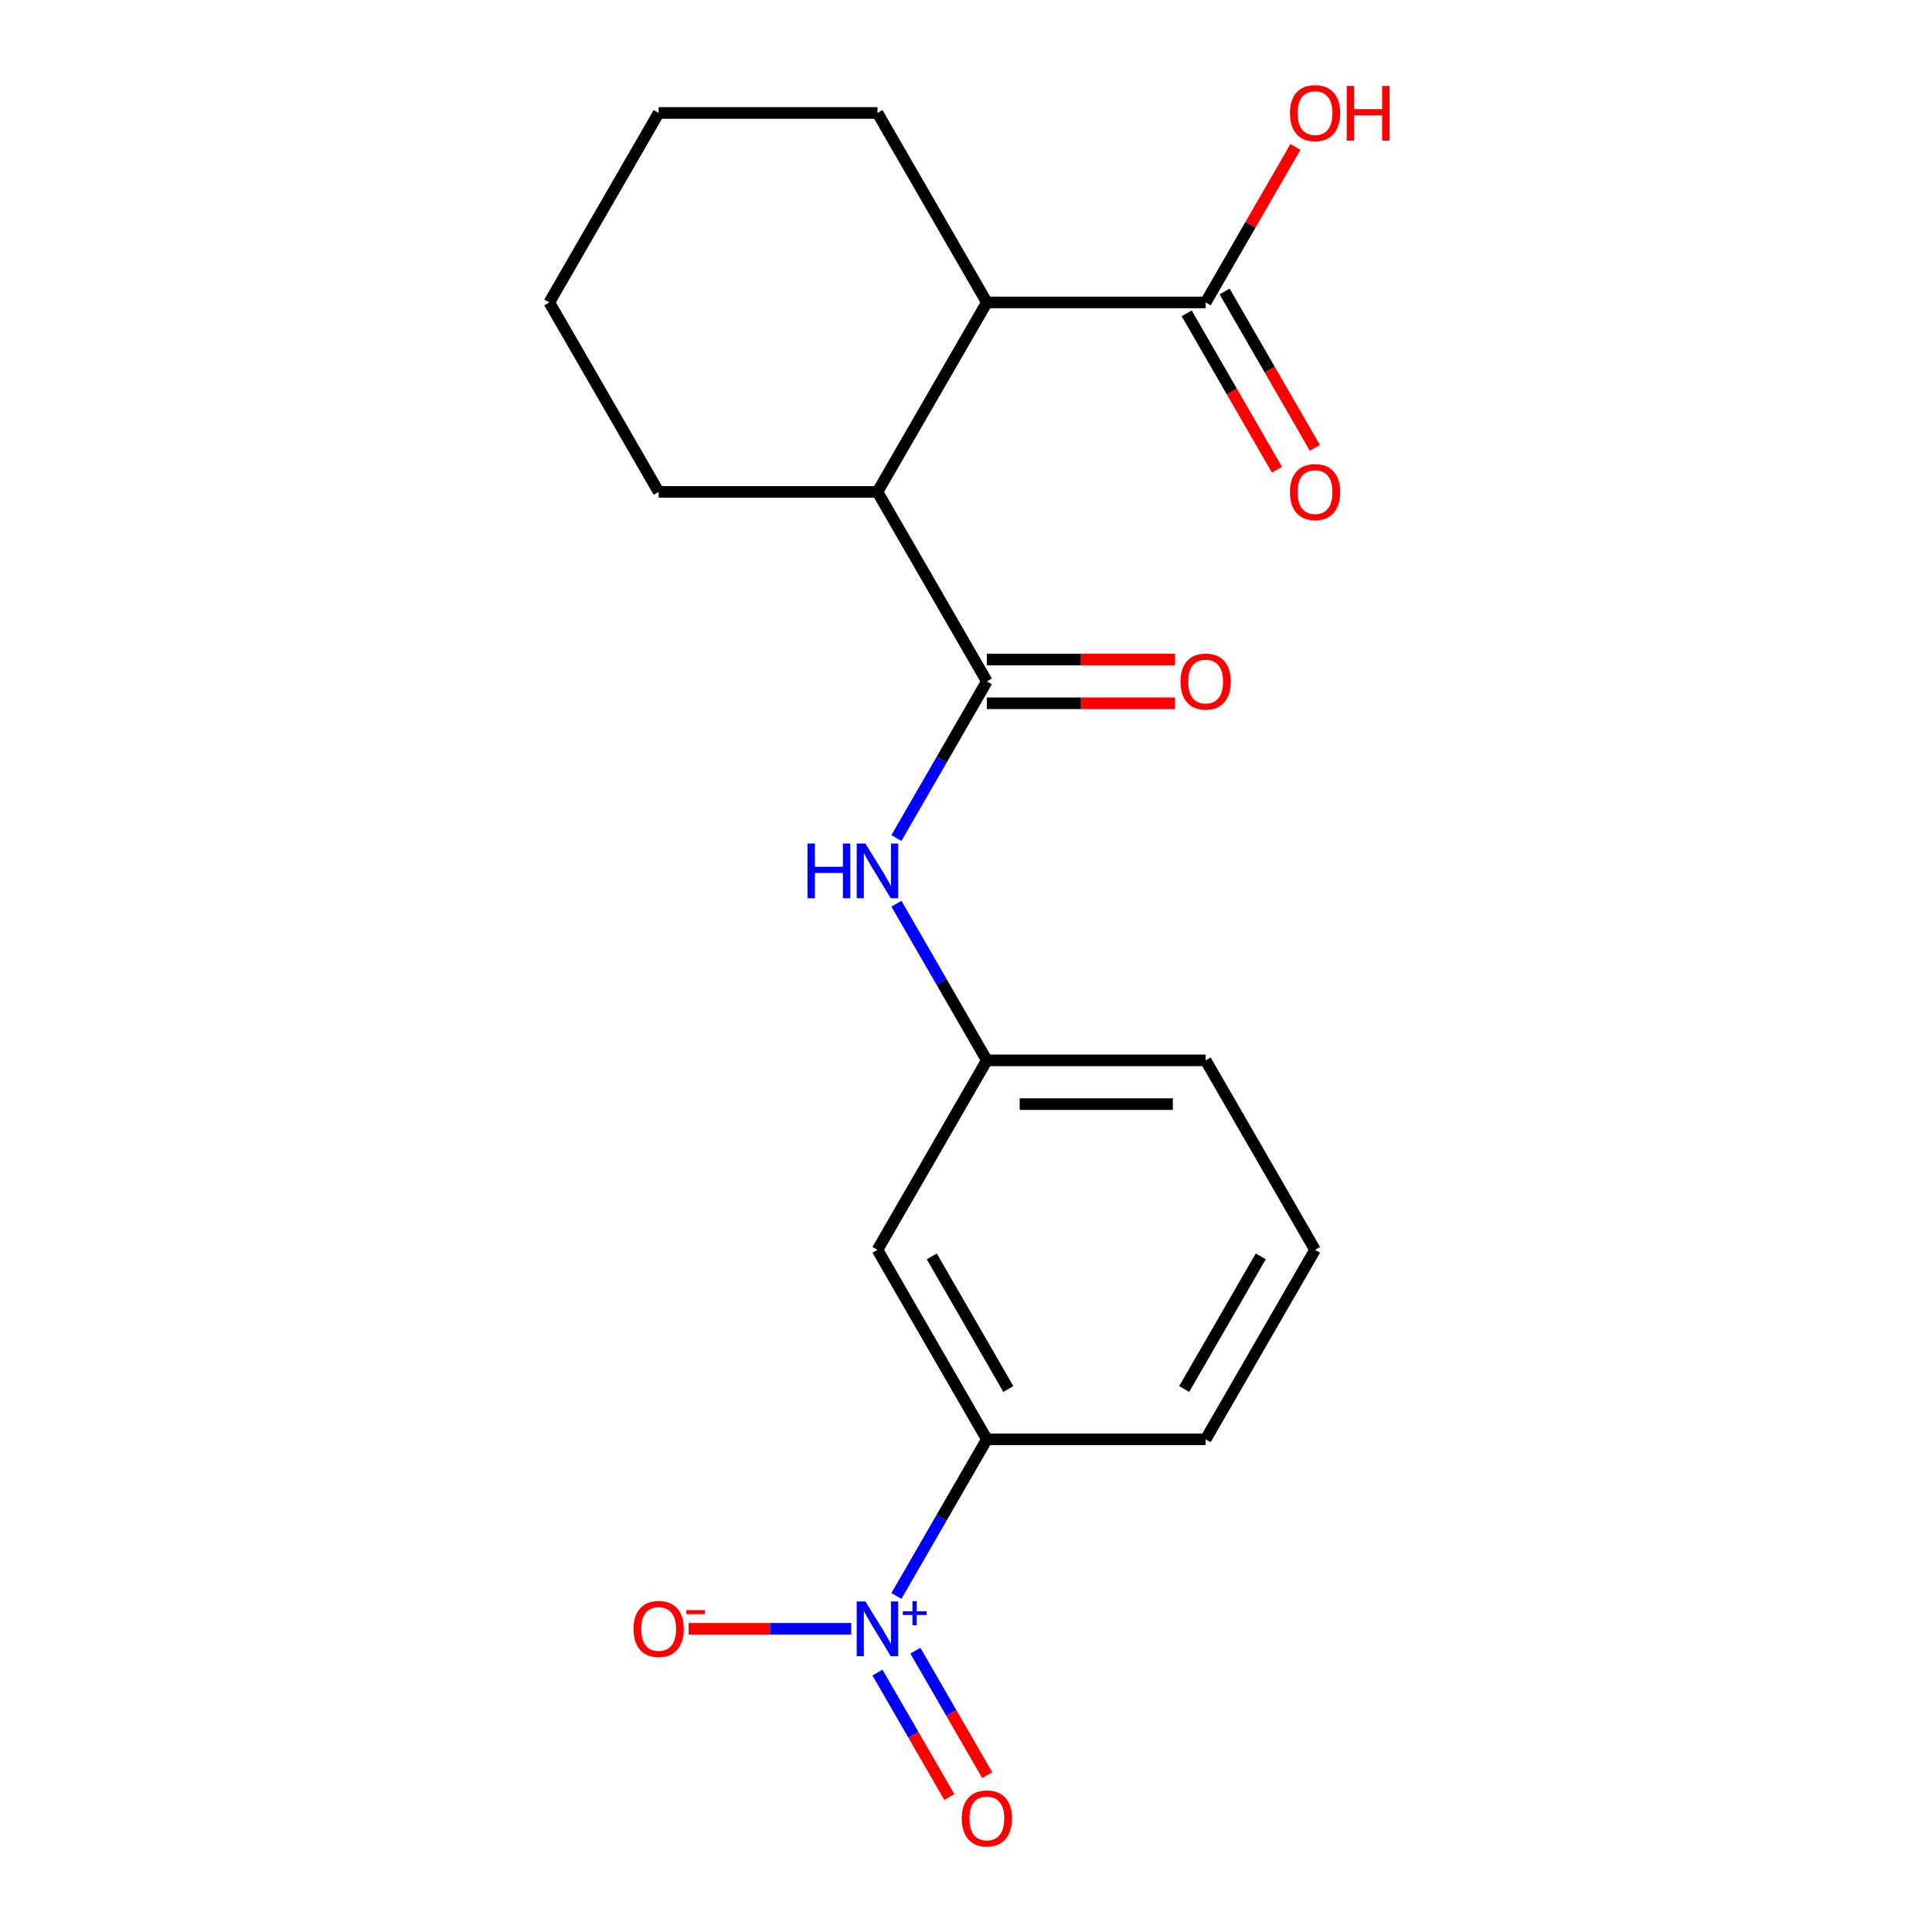 <?xml version='1.0' encoding='iso-8859-1'?>
<svg version='1.1' baseProfile='full'
              xmlns='http://www.w3.org/2000/svg'
                      xmlns:rdkit='http://www.rdkit.org/xml'
                      xmlns:xlink='http://www.w3.org/1999/xlink'
                  xml:space='preserve'
width='1000px' height='1000px' viewBox='0 0 1000 1000'>
<!-- END OF HEADER -->
<rect style='opacity:1.0;fill:#FFFFFF;stroke:none' width='1000' height='1000' x='0' y='0'> </rect>
<path class='bond-4' d='M 463.985,826.072 L 487.392,785.53' style='fill:none;fill-rule:evenodd;stroke:#0000FF;stroke-width:6px;stroke-linecap:butt;stroke-linejoin:miter;stroke-opacity:1' />
<path class='bond-4' d='M 487.392,785.53 L 510.799,744.988' style='fill:none;fill-rule:evenodd;stroke:#000000;stroke-width:6px;stroke-linecap:butt;stroke-linejoin:miter;stroke-opacity:1' />
<path class='bond-7' d='M 440.604,843.063 L 398.512,843.063' style='fill:none;fill-rule:evenodd;stroke:#0000FF;stroke-width:6px;stroke-linecap:butt;stroke-linejoin:miter;stroke-opacity:1' />
<path class='bond-7' d='M 398.512,843.063 L 356.42,843.063' style='fill:none;fill-rule:evenodd;stroke:#FF0000;stroke-width:6px;stroke-linecap:butt;stroke-linejoin:miter;stroke-opacity:1' />
<path class='bond-8' d='M 454.178,865.717 L 472.775,897.928' style='fill:none;fill-rule:evenodd;stroke:#0000FF;stroke-width:6px;stroke-linecap:butt;stroke-linejoin:miter;stroke-opacity:1' />
<path class='bond-8' d='M 472.775,897.928 L 491.372,930.14' style='fill:none;fill-rule:evenodd;stroke:#FF0000;stroke-width:6px;stroke-linecap:butt;stroke-linejoin:miter;stroke-opacity:1' />
<path class='bond-8' d='M 473.793,854.392 L 492.39,886.604' style='fill:none;fill-rule:evenodd;stroke:#0000FF;stroke-width:6px;stroke-linecap:butt;stroke-linejoin:miter;stroke-opacity:1' />
<path class='bond-8' d='M 492.39,886.604 L 510.987,918.815' style='fill:none;fill-rule:evenodd;stroke:#FF0000;stroke-width:6px;stroke-linecap:butt;stroke-linejoin:miter;stroke-opacity:1' />
<path class='bond-0' d='M 510.799,352.687 L 487.392,393.229' style='fill:none;fill-rule:evenodd;stroke:#000000;stroke-width:6px;stroke-linecap:butt;stroke-linejoin:miter;stroke-opacity:1' />
<path class='bond-0' d='M 487.392,393.229 L 463.985,433.771' style='fill:none;fill-rule:evenodd;stroke:#0000FF;stroke-width:6px;stroke-linecap:butt;stroke-linejoin:miter;stroke-opacity:1' />
<path class='bond-1' d='M 510.799,352.687 L 454.175,254.612' style='fill:none;fill-rule:evenodd;stroke:#000000;stroke-width:6px;stroke-linecap:butt;stroke-linejoin:miter;stroke-opacity:1' />
<path class='bond-10' d='M 510.799,364.012 L 559.507,364.012' style='fill:none;fill-rule:evenodd;stroke:#000000;stroke-width:6px;stroke-linecap:butt;stroke-linejoin:miter;stroke-opacity:1' />
<path class='bond-10' d='M 559.507,364.012 L 608.215,364.012' style='fill:none;fill-rule:evenodd;stroke:#FF0000;stroke-width:6px;stroke-linecap:butt;stroke-linejoin:miter;stroke-opacity:1' />
<path class='bond-10' d='M 510.799,341.363 L 559.507,341.363' style='fill:none;fill-rule:evenodd;stroke:#000000;stroke-width:6px;stroke-linecap:butt;stroke-linejoin:miter;stroke-opacity:1' />
<path class='bond-10' d='M 559.507,341.363 L 608.215,341.363' style='fill:none;fill-rule:evenodd;stroke:#FF0000;stroke-width:6px;stroke-linecap:butt;stroke-linejoin:miter;stroke-opacity:1' />
<path class='bond-2' d='M 454.175,254.612 L 510.799,156.537' style='fill:none;fill-rule:evenodd;stroke:#000000;stroke-width:6px;stroke-linecap:butt;stroke-linejoin:miter;stroke-opacity:1' />
<path class='bond-14' d='M 454.175,254.612 L 340.928,254.612' style='fill:none;fill-rule:evenodd;stroke:#000000;stroke-width:6px;stroke-linecap:butt;stroke-linejoin:miter;stroke-opacity:1' />
<path class='bond-5' d='M 510.799,156.537 L 624.046,156.537' style='fill:none;fill-rule:evenodd;stroke:#000000;stroke-width:6px;stroke-linecap:butt;stroke-linejoin:miter;stroke-opacity:1' />
<path class='bond-15' d='M 510.799,156.537 L 454.175,58.462' style='fill:none;fill-rule:evenodd;stroke:#000000;stroke-width:6px;stroke-linecap:butt;stroke-linejoin:miter;stroke-opacity:1' />
<path class='bond-3' d='M 463.985,467.754 L 487.392,508.296' style='fill:none;fill-rule:evenodd;stroke:#0000FF;stroke-width:6px;stroke-linecap:butt;stroke-linejoin:miter;stroke-opacity:1' />
<path class='bond-3' d='M 487.392,508.296 L 510.799,548.838' style='fill:none;fill-rule:evenodd;stroke:#000000;stroke-width:6px;stroke-linecap:butt;stroke-linejoin:miter;stroke-opacity:1' />
<path class='bond-6' d='M 510.799,744.988 L 454.175,646.913' style='fill:none;fill-rule:evenodd;stroke:#000000;stroke-width:6px;stroke-linecap:butt;stroke-linejoin:miter;stroke-opacity:1' />
<path class='bond-6' d='M 521.92,718.952 L 482.284,650.299' style='fill:none;fill-rule:evenodd;stroke:#000000;stroke-width:6px;stroke-linecap:butt;stroke-linejoin:miter;stroke-opacity:1' />
<path class='bond-13' d='M 510.799,744.988 L 624.046,744.988' style='fill:none;fill-rule:evenodd;stroke:#000000;stroke-width:6px;stroke-linecap:butt;stroke-linejoin:miter;stroke-opacity:1' />
<path class='bond-11' d='M 614.239,162.2 L 637.6,202.662' style='fill:none;fill-rule:evenodd;stroke:#000000;stroke-width:6px;stroke-linecap:butt;stroke-linejoin:miter;stroke-opacity:1' />
<path class='bond-11' d='M 637.6,202.662 L 660.96,243.124' style='fill:none;fill-rule:evenodd;stroke:#FF0000;stroke-width:6px;stroke-linecap:butt;stroke-linejoin:miter;stroke-opacity:1' />
<path class='bond-11' d='M 633.854,150.875 L 657.215,191.337' style='fill:none;fill-rule:evenodd;stroke:#000000;stroke-width:6px;stroke-linecap:butt;stroke-linejoin:miter;stroke-opacity:1' />
<path class='bond-11' d='M 657.215,191.337 L 680.575,231.799' style='fill:none;fill-rule:evenodd;stroke:#FF0000;stroke-width:6px;stroke-linecap:butt;stroke-linejoin:miter;stroke-opacity:1' />
<path class='bond-12' d='M 624.046,156.537 L 647.28,116.295' style='fill:none;fill-rule:evenodd;stroke:#000000;stroke-width:6px;stroke-linecap:butt;stroke-linejoin:miter;stroke-opacity:1' />
<path class='bond-12' d='M 647.28,116.295 L 670.514,76.053' style='fill:none;fill-rule:evenodd;stroke:#FF0000;stroke-width:6px;stroke-linecap:butt;stroke-linejoin:miter;stroke-opacity:1' />
<path class='bond-9' d='M 454.175,646.913 L 510.799,548.838' style='fill:none;fill-rule:evenodd;stroke:#000000;stroke-width:6px;stroke-linecap:butt;stroke-linejoin:miter;stroke-opacity:1' />
<path class='bond-20' d='M 510.799,548.838 L 624.046,548.838' style='fill:none;fill-rule:evenodd;stroke:#000000;stroke-width:6px;stroke-linecap:butt;stroke-linejoin:miter;stroke-opacity:1' />
<path class='bond-20' d='M 527.786,571.487 L 607.059,571.487' style='fill:none;fill-rule:evenodd;stroke:#000000;stroke-width:6px;stroke-linecap:butt;stroke-linejoin:miter;stroke-opacity:1' />
<path class='bond-16' d='M 624.046,744.988 L 680.67,646.913' style='fill:none;fill-rule:evenodd;stroke:#000000;stroke-width:6px;stroke-linecap:butt;stroke-linejoin:miter;stroke-opacity:1' />
<path class='bond-16' d='M 612.925,718.952 L 652.562,650.299' style='fill:none;fill-rule:evenodd;stroke:#000000;stroke-width:6px;stroke-linecap:butt;stroke-linejoin:miter;stroke-opacity:1' />
<path class='bond-18' d='M 340.928,254.612 L 284.304,156.537' style='fill:none;fill-rule:evenodd;stroke:#000000;stroke-width:6px;stroke-linecap:butt;stroke-linejoin:miter;stroke-opacity:1' />
<path class='bond-21' d='M 454.175,58.462 L 340.928,58.462' style='fill:none;fill-rule:evenodd;stroke:#000000;stroke-width:6px;stroke-linecap:butt;stroke-linejoin:miter;stroke-opacity:1' />
<path class='bond-17' d='M 680.67,646.913 L 624.046,548.838' style='fill:none;fill-rule:evenodd;stroke:#000000;stroke-width:6px;stroke-linecap:butt;stroke-linejoin:miter;stroke-opacity:1' />
<path class='bond-19' d='M 284.304,156.537 L 340.928,58.462' style='fill:none;fill-rule:evenodd;stroke:#000000;stroke-width:6px;stroke-linecap:butt;stroke-linejoin:miter;stroke-opacity:1' />
<path  class='atom-0' d='M 447.915 828.903
L 457.195 843.903
Q 458.115 845.383, 459.595 848.063
Q 461.075 850.743, 461.155 850.903
L 461.155 828.903
L 464.915 828.903
L 464.915 857.223
L 461.035 857.223
L 451.075 840.823
Q 449.915 838.903, 448.675 836.703
Q 447.475 834.503, 447.115 833.823
L 447.115 857.223
L 443.435 857.223
L 443.435 828.903
L 447.915 828.903
' fill='#0000FF'/>
<path  class='atom-0' d='M 467.291 834.008
L 472.281 834.008
L 472.281 828.754
L 474.498 828.754
L 474.498 834.008
L 479.62 834.008
L 479.62 835.909
L 474.498 835.909
L 474.498 841.189
L 472.281 841.189
L 472.281 835.909
L 467.291 835.909
L 467.291 834.008
' fill='#0000FF'/>
<path  class='atom-4' d='M 417.955 436.603
L 421.795 436.603
L 421.795 448.643
L 436.275 448.643
L 436.275 436.603
L 440.115 436.603
L 440.115 464.923
L 436.275 464.923
L 436.275 451.843
L 421.795 451.843
L 421.795 464.923
L 417.955 464.923
L 417.955 436.603
' fill='#0000FF'/>
<path  class='atom-4' d='M 447.915 436.603
L 457.195 451.603
Q 458.115 453.083, 459.595 455.763
Q 461.075 458.443, 461.155 458.603
L 461.155 436.603
L 464.915 436.603
L 464.915 464.923
L 461.035 464.923
L 451.075 448.523
Q 449.915 446.603, 448.675 444.403
Q 447.475 442.203, 447.115 441.523
L 447.115 464.923
L 443.435 464.923
L 443.435 436.603
L 447.915 436.603
' fill='#0000FF'/>
<path  class='atom-8' d='M 327.928 843.143
Q 327.928 836.343, 331.288 832.543
Q 334.648 828.743, 340.928 828.743
Q 347.208 828.743, 350.568 832.543
Q 353.928 836.343, 353.928 843.143
Q 353.928 850.023, 350.528 853.943
Q 347.128 857.823, 340.928 857.823
Q 334.688 857.823, 331.288 853.943
Q 327.928 850.063, 327.928 843.143
M 340.928 854.623
Q 345.248 854.623, 347.568 851.743
Q 349.928 848.823, 349.928 843.143
Q 349.928 837.583, 347.568 834.783
Q 345.248 831.943, 340.928 831.943
Q 336.608 831.943, 334.248 834.743
Q 331.928 837.543, 331.928 843.143
Q 331.928 848.863, 334.248 851.743
Q 336.608 854.623, 340.928 854.623
' fill='#FF0000'/>
<path  class='atom-8' d='M 355.248 833.366
L 364.937 833.366
L 364.937 835.478
L 355.248 835.478
L 355.248 833.366
' fill='#FF0000'/>
<path  class='atom-9' d='M 497.799 941.218
Q 497.799 934.418, 501.159 930.618
Q 504.519 926.818, 510.799 926.818
Q 517.079 926.818, 520.439 930.618
Q 523.799 934.418, 523.799 941.218
Q 523.799 948.098, 520.399 952.018
Q 516.999 955.898, 510.799 955.898
Q 504.559 955.898, 501.159 952.018
Q 497.799 948.138, 497.799 941.218
M 510.799 952.698
Q 515.119 952.698, 517.439 949.818
Q 519.799 946.898, 519.799 941.218
Q 519.799 935.658, 517.439 932.858
Q 515.119 930.018, 510.799 930.018
Q 506.479 930.018, 504.119 932.818
Q 501.799 935.618, 501.799 941.218
Q 501.799 946.938, 504.119 949.818
Q 506.479 952.698, 510.799 952.698
' fill='#FF0000'/>
<path  class='atom-11' d='M 611.046 352.767
Q 611.046 345.967, 614.406 342.167
Q 617.766 338.367, 624.046 338.367
Q 630.326 338.367, 633.686 342.167
Q 637.046 345.967, 637.046 352.767
Q 637.046 359.647, 633.646 363.567
Q 630.246 367.447, 624.046 367.447
Q 617.806 367.447, 614.406 363.567
Q 611.046 359.687, 611.046 352.767
M 624.046 364.247
Q 628.366 364.247, 630.686 361.367
Q 633.046 358.447, 633.046 352.767
Q 633.046 347.207, 630.686 344.407
Q 628.366 341.567, 624.046 341.567
Q 619.726 341.567, 617.366 344.367
Q 615.046 347.167, 615.046 352.767
Q 615.046 358.487, 617.366 361.367
Q 619.726 364.247, 624.046 364.247
' fill='#FF0000'/>
<path  class='atom-12' d='M 667.67 254.692
Q 667.67 247.892, 671.03 244.092
Q 674.39 240.292, 680.67 240.292
Q 686.95 240.292, 690.31 244.092
Q 693.67 247.892, 693.67 254.692
Q 693.67 261.572, 690.27 265.492
Q 686.87 269.372, 680.67 269.372
Q 674.43 269.372, 671.03 265.492
Q 667.67 261.612, 667.67 254.692
M 680.67 266.172
Q 684.99 266.172, 687.31 263.292
Q 689.67 260.372, 689.67 254.692
Q 689.67 249.132, 687.31 246.332
Q 684.99 243.492, 680.67 243.492
Q 676.35 243.492, 673.99 246.292
Q 671.67 249.092, 671.67 254.692
Q 671.67 260.412, 673.99 263.292
Q 676.35 266.172, 680.67 266.172
' fill='#FF0000'/>
<path  class='atom-13' d='M 667.67 58.542
Q 667.67 51.742, 671.03 47.942
Q 674.39 44.142, 680.67 44.142
Q 686.95 44.142, 690.31 47.942
Q 693.67 51.742, 693.67 58.542
Q 693.67 65.422, 690.27 69.342
Q 686.87 73.222, 680.67 73.222
Q 674.43 73.222, 671.03 69.342
Q 667.67 65.462, 667.67 58.542
M 680.67 70.022
Q 684.99 70.022, 687.31 67.142
Q 689.67 64.222, 689.67 58.542
Q 689.67 52.982, 687.31 50.182
Q 684.99 47.342, 680.67 47.342
Q 676.35 47.342, 673.99 50.142
Q 671.67 52.942, 671.67 58.542
Q 671.67 64.262, 673.99 67.142
Q 676.35 70.022, 680.67 70.022
' fill='#FF0000'/>
<path  class='atom-13' d='M 697.07 44.462
L 700.91 44.462
L 700.91 56.502
L 715.39 56.502
L 715.39 44.462
L 719.23 44.462
L 719.23 72.782
L 715.39 72.782
L 715.39 59.702
L 700.91 59.702
L 700.91 72.782
L 697.07 72.782
L 697.07 44.462
' fill='#FF0000'/>
</svg>
